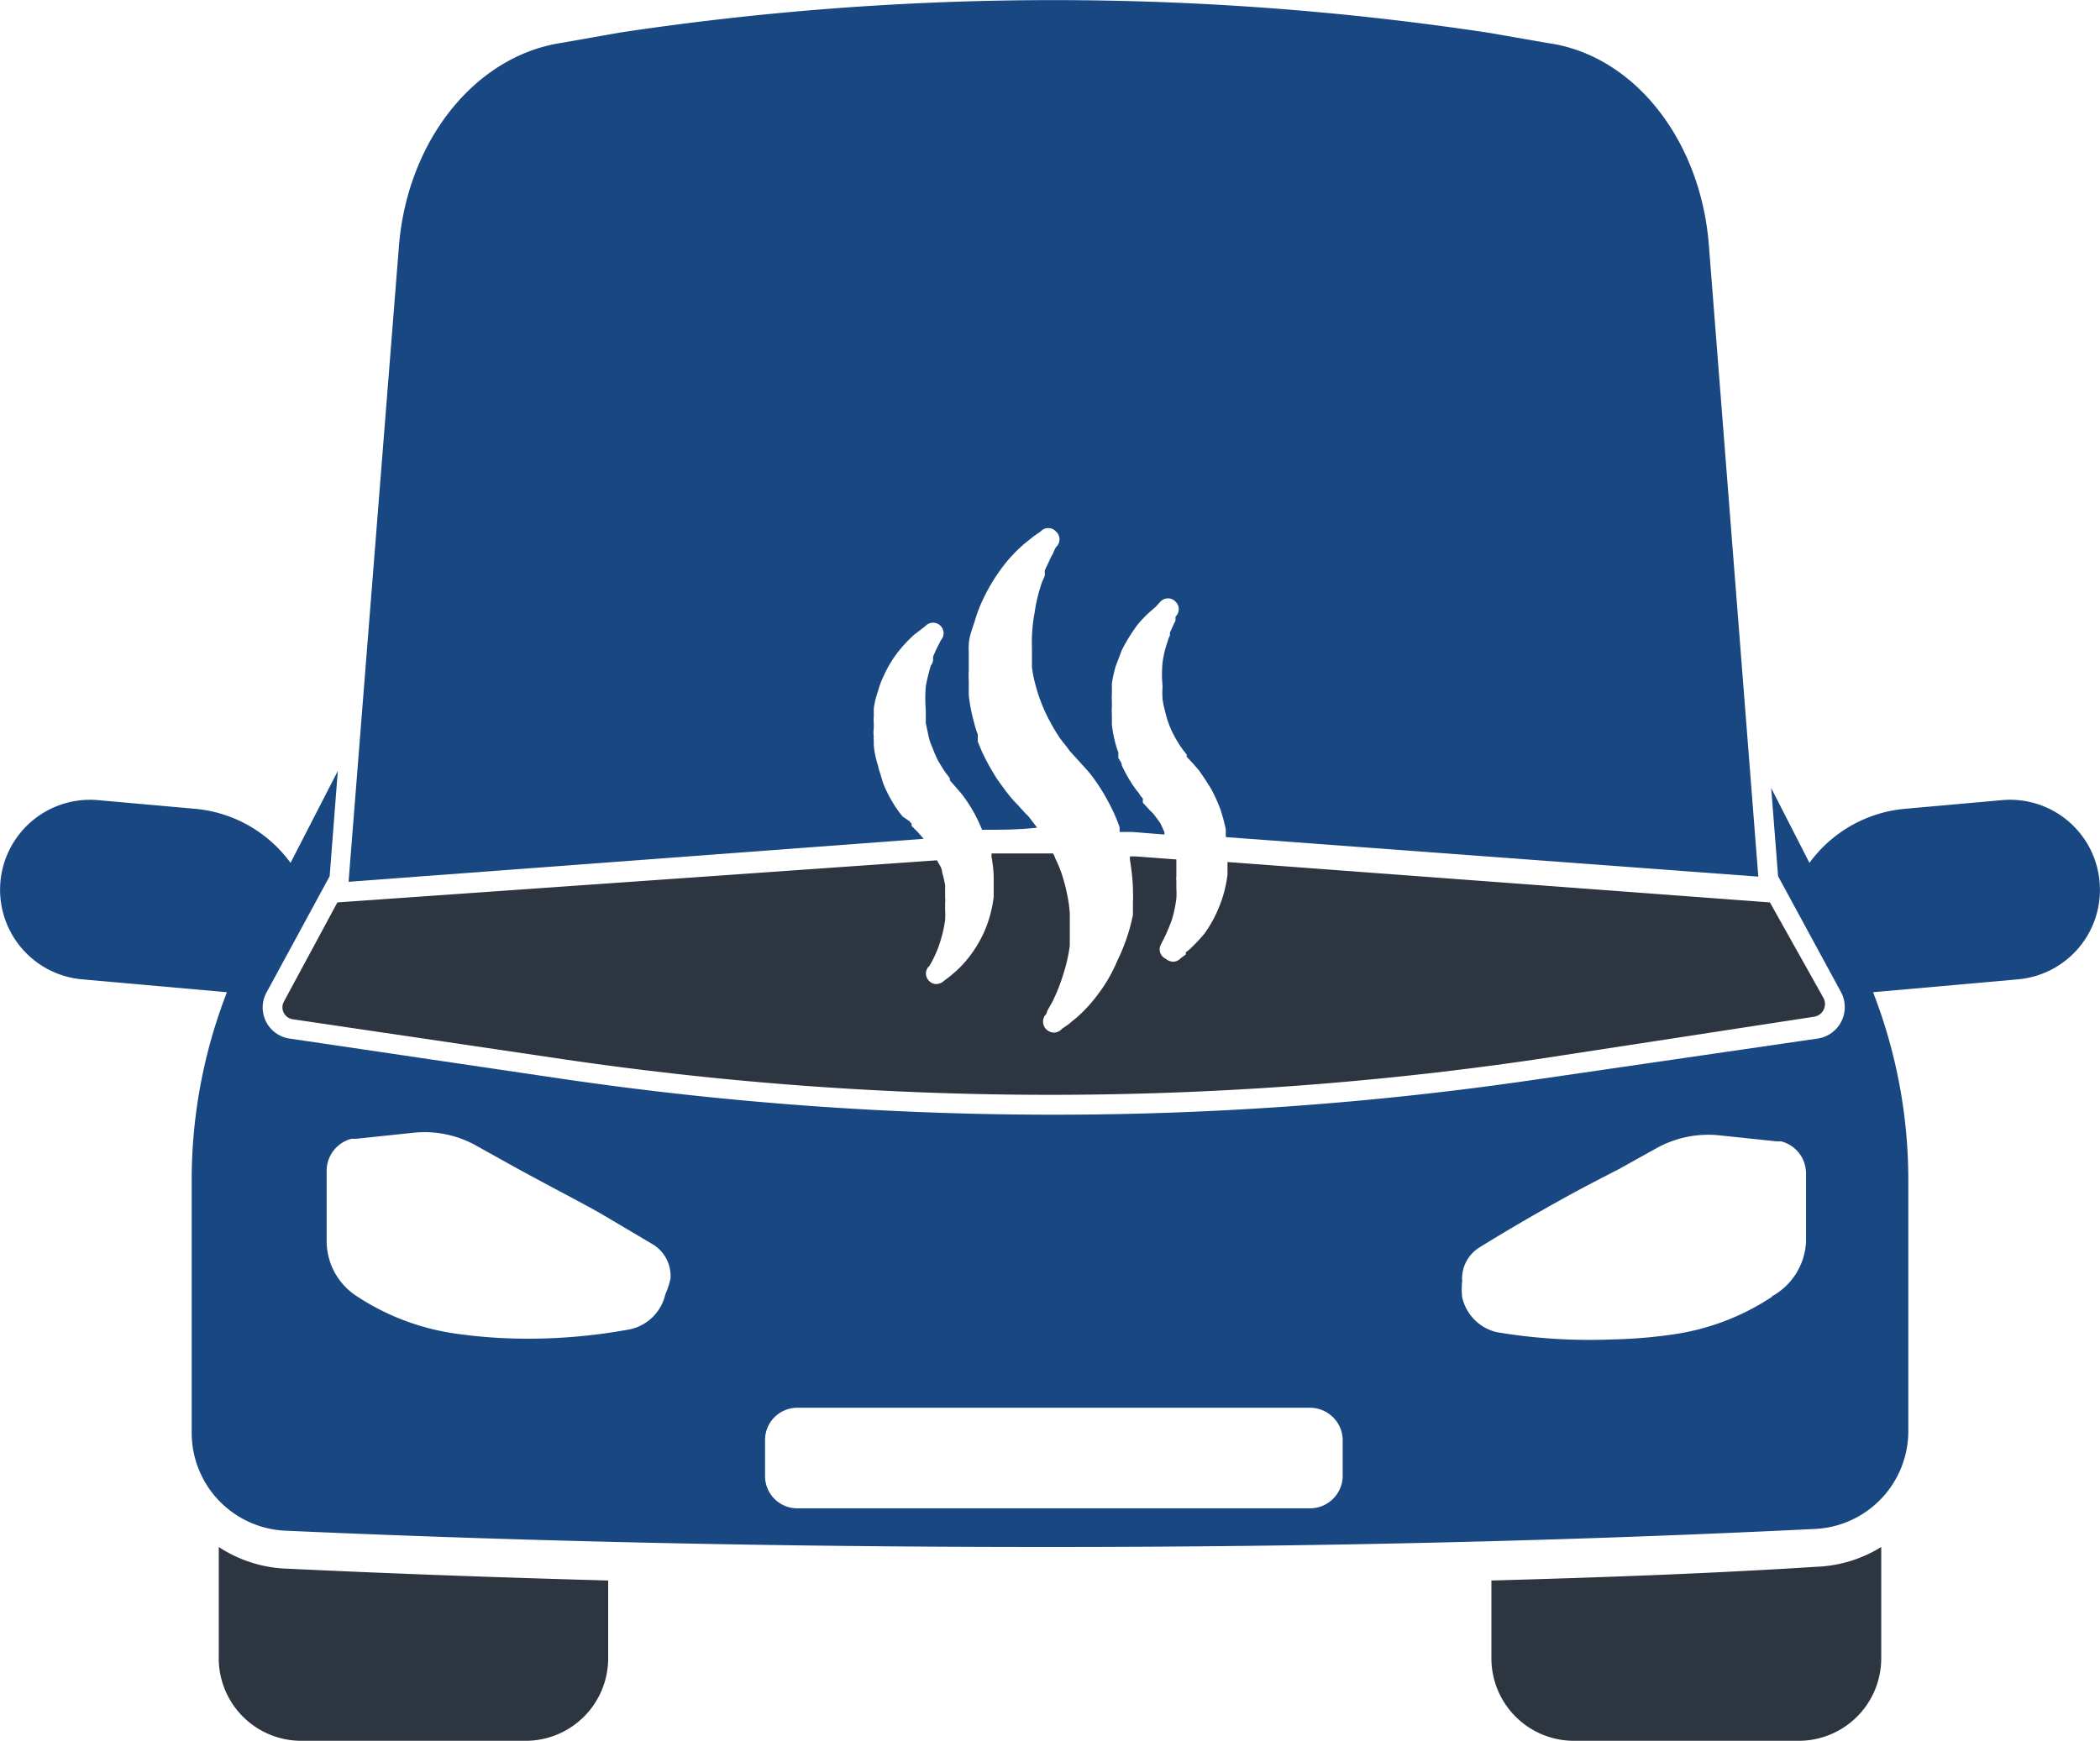<svg id="Vrstva_1" data-name="Vrstva 1" xmlns="http://www.w3.org/2000/svg" viewBox="0 0 48.86 40.51"><defs><style>.cls-1{fill:#2d3540;}.cls-2{fill:#184782;}</style></defs><title>klimatizace</title><path class="cls-1" d="M5.09,36v2.55A1.92,1.92,0,0,0,7,40.51h5.23a1.92,1.92,0,0,0,1.92-1.92V36.78c-2.53-.07-5.06-.16-7.57-.28A3.08,3.08,0,0,1,5.09,36Z"/><path class="cls-1" d="M34.7,36.78v1.81a1.92,1.92,0,0,0,1.92,1.92h5.23a1.92,1.92,0,0,0,1.92-1.92V36a3.08,3.08,0,0,1-1.5.46C39.76,36.62,37.23,36.71,34.7,36.78Z"/><path class="cls-2" d="M48.85,20.52a2.09,2.09,0,0,0-2.27-1.9l-2.24.2a3.09,3.09,0,0,0-2.24,1.26l-.89-1.74.16,2.05,1.46,2.69a.74.74,0,0,1-.55,1.09l-6.53.95a77.28,77.28,0,0,1-11.27.82,78.77,78.77,0,0,1-11.37-.83l-6.36-.94a.73.73,0,0,1-.54-1.09l1.46-2.69.19-2.45-1.1,2.14a3.09,3.09,0,0,0-2.24-1.26l-2.24-.2a2.09,2.09,0,1,0-.37,4.17l3.37.3a12.06,12.06,0,0,0-.82,4.37v5.88a2.28,2.28,0,0,0,2.17,2.28Q15.11,36,24.3,36h.13q9.26,0,17.8-.42a2.28,2.28,0,0,0,2.17-2.28V27.46a12.06,12.06,0,0,0-.82-4.37l3.37-.3A2.09,2.09,0,0,0,48.85,20.52Zm-33.37,9.6h0a1.08,1.08,0,0,1-.8.81h0a13,13,0,0,1-2.66.22,11.7,11.7,0,0,1-1.38-.11,5.61,5.61,0,0,1-2.36-.89,1.53,1.53,0,0,1-.68-1.27V27.24a.77.77,0,0,1,.58-.74h.11l1.33-.14a2.46,2.46,0,0,1,1.46.3l.88.49c.93.51,1.3.69,2,1.08l1.25.74a.86.86,0,0,1,.39.78A1.73,1.73,0,0,1,15.48,30.12Zm15.76,4.23a.76.76,0,0,1-.75.75H18.55a.75.75,0,0,1-.75-.75v-.84a.75.75,0,0,1,.75-.75H30.49a.76.76,0,0,1,.75.75Zm10-4.18a5.61,5.61,0,0,1-2.36.89,11.52,11.52,0,0,1-1.37.11A13,13,0,0,1,34.82,31h0a1.08,1.08,0,0,1-.8-.81h0a1.73,1.73,0,0,1,0-.38.85.85,0,0,1,.4-.78c.5-.31.93-.56,1.24-.74.69-.39,1-.57,2-1.08l.88-.49a2.48,2.48,0,0,1,1.46-.3l1.33.14h.11a.77.77,0,0,1,.58.74V28.9A1.53,1.53,0,0,1,41.22,30.17Z"/><path class="cls-2" d="M21.43,19.45l0,0-.07-.08-.15-.15,0-.05-.05-.06L21,19l-.08-.1-.07-.1a3.37,3.37,0,0,1-.25-.45,1.34,1.34,0,0,1-.07-.18L20.48,18a1.21,1.21,0,0,1-.05-.18,2.17,2.17,0,0,1-.1-.47v-.12a.28.28,0,0,1,0-.09v0a.54.54,0,0,1,0-.18v-.13a.92.92,0,0,1,0-.16v-.1s0-.05,0-.08v0a1.89,1.89,0,0,1,.1-.41,1.86,1.86,0,0,1,.14-.37,2.57,2.57,0,0,1,.35-.57,3.11,3.11,0,0,1,.35-.37l.26-.2h0a.24.24,0,0,1,.36.33l0,0-.05.1-.07.14-.06.14,0,0,0,.07s0,.08-.05.13a4.37,4.37,0,0,0-.12.49,3.6,3.6,0,0,0,0,.56c0,.09,0,.19,0,.3v0l.06.28a1.32,1.32,0,0,0,.1.3,2.71,2.71,0,0,0,.13.3c.05.08.1.17.17.27l.1.13,0,.05,0,0,0,0,.14.16.13.15,0,0a3.35,3.35,0,0,1,.29.44,3.71,3.71,0,0,1,.19.4c.42,0,.85,0,1.28-.05l-.16-.21,0,0a.63.63,0,0,0-.11-.12l-.2-.22-.06-.06-.07-.08-.12-.15-.11-.15-.1-.14a5.58,5.58,0,0,1-.35-.63l-.1-.24,0-.09,0-.08a1.83,1.83,0,0,1-.08-.25,4.06,4.06,0,0,1-.13-.66l0-.16s0-.08,0-.12v-.05a1.93,1.93,0,0,1,0-.24V15.5c0-.07,0-.15,0-.22l0-.14a.5.5,0,0,1,0-.12v0c0-.19.08-.38.14-.57a3.41,3.41,0,0,1,.19-.5,4.28,4.28,0,0,1,.49-.8,3.39,3.39,0,0,1,.49-.51l.2-.16.16-.11,0,0a.24.24,0,0,1,.36,0,.24.24,0,0,1,0,.36l0,0a1.07,1.07,0,0,0-.07.15,1.86,1.86,0,0,0-.1.2l-.09.19,0,0a1,1,0,0,0,0,.1c0,.06-.05.12-.07.19a3.84,3.84,0,0,0-.17.71,3.73,3.73,0,0,0-.06.81c0,.13,0,.27,0,.44v0a2.7,2.7,0,0,0,.08.41,3.53,3.53,0,0,0,.14.43,3.36,3.36,0,0,0,.2.43,3.83,3.83,0,0,0,.24.4l.07.09.08.1.05.07.05.06,0,0,.2.22.19.21.05.06a4.28,4.28,0,0,1,.4.61,4.15,4.15,0,0,1,.29.64s0,.08,0,.11l.29,0,.75.06a.14.14,0,0,0,0-.06L27,19.16c-.06-.08-.12-.17-.19-.25l0,0a.6.6,0,0,1-.08-.08l-.14-.15,0-.05,0-.05a.47.47,0,0,1-.09-.12l-.08-.1-.07-.1a3.37,3.37,0,0,1-.25-.45c0-.06-.05-.12-.08-.17l0-.13a1.89,1.89,0,0,1-.06-.18,3,3,0,0,1-.09-.47l0-.12v-.12a1.09,1.09,0,0,1,0-.18v-.13a.92.92,0,0,1,0-.16V16s0-.06,0-.09v0a2.71,2.71,0,0,1,.09-.41l.14-.37a4.15,4.15,0,0,1,.35-.57,2.53,2.53,0,0,1,.36-.37l.08-.07L27,14h0a.24.24,0,0,1,.35,0,.24.24,0,0,1,0,.35h0s0,.07,0,.1a.91.91,0,0,0-.07.14l-.06.13,0,0,0,.07a.5.5,0,0,0-.05.13,2.33,2.33,0,0,0-.12.49,2.69,2.69,0,0,0,0,.56,1.89,1.89,0,0,0,0,.31h0a2.3,2.3,0,0,0,.06.28,2,2,0,0,0,.09.3,2.09,2.09,0,0,0,.14.3,2.29,2.29,0,0,0,.17.27l.1.13,0,.05,0,0,0,0,.15.16.13.15,0,0c.1.14.2.29.29.44a3.82,3.82,0,0,1,.21.46,4.27,4.27,0,0,1,.13.48c0,.06,0,.12,0,.18l12.39.92L39.76,5.71C39.57,3.24,38,1.27,36,1L34.62.76a67.78,67.78,0,0,0-20.21,0L13.05,1c-2,.31-3.58,2.28-3.77,4.75L8.11,20.52l13.38-1Z"/><path class="cls-1" d="M21.61,22.5a2,2,0,0,0,.13-.24,2.46,2.46,0,0,0,.14-.36,3.11,3.11,0,0,0,.11-.49v0a1.94,1.94,0,0,0,0-.24h0V21a.34.34,0,0,0,0-.1c0-.1,0-.2,0-.3a2.64,2.64,0,0,0-.07-.3c0-.1-.08-.2-.12-.28v0L7.85,21,6.61,23.3a.28.28,0,0,0,.21.42l6.36.94a77.89,77.89,0,0,0,22.51,0l6.52-1a.3.3,0,0,0,.22-.43L41.18,21l-12.62-.94s0,.05,0,.07v.12l0,.1a2.89,2.89,0,0,1-.21.79,2.86,2.86,0,0,1-.33.59,4,4,0,0,1-.35.37l-.08.06,0,.05h0l-.12.09h0a.24.24,0,0,1-.18.08.29.29,0,0,1-.17-.07A.24.24,0,0,1,27,22h0l.12-.24c.05-.11.1-.23.15-.37a3.17,3.17,0,0,0,.1-.48v0a1.94,1.94,0,0,0,0-.24h0v-.18a.34.34,0,0,1,0-.1c0-.1,0-.2,0-.3V20l-.94-.07h-.14s0,.06,0,.08h0a5.35,5.35,0,0,1,.07.65v.08a2.18,2.18,0,0,1,0,.25v.3A4.41,4.41,0,0,1,26,22.35a3.64,3.64,0,0,1-.47.81,3.37,3.37,0,0,1-.48.52l-.11.09-.07.06,0,0-.16.11,0,0a.26.26,0,0,1-.19.09.27.27,0,0,1-.17-.07.25.25,0,0,1,0-.37l0,0c0-.07.1-.19.17-.35a4.07,4.07,0,0,0,.21-.54,3.79,3.79,0,0,0,.16-.69v0c0-.11,0-.23,0-.35h0v-.27s0-.09,0-.14a3,3,0,0,0-.06-.43,3.83,3.83,0,0,0-.11-.43,2.81,2.81,0,0,0-.17-.42.37.37,0,0,0-.05-.11c-.48,0-1,0-1.43,0,0,0,0,.06,0,.09h0a2.59,2.59,0,0,1,.05.47v.23l0,.22a2.89,2.89,0,0,1-.21.79,2.84,2.84,0,0,1-.34.58,2.5,2.5,0,0,1-.35.38l-.07.06-.06.05h0l-.12.09h0a.28.28,0,0,1-.19.08.24.24,0,0,1-.16-.07.24.24,0,0,1,0-.35Z"/></svg>